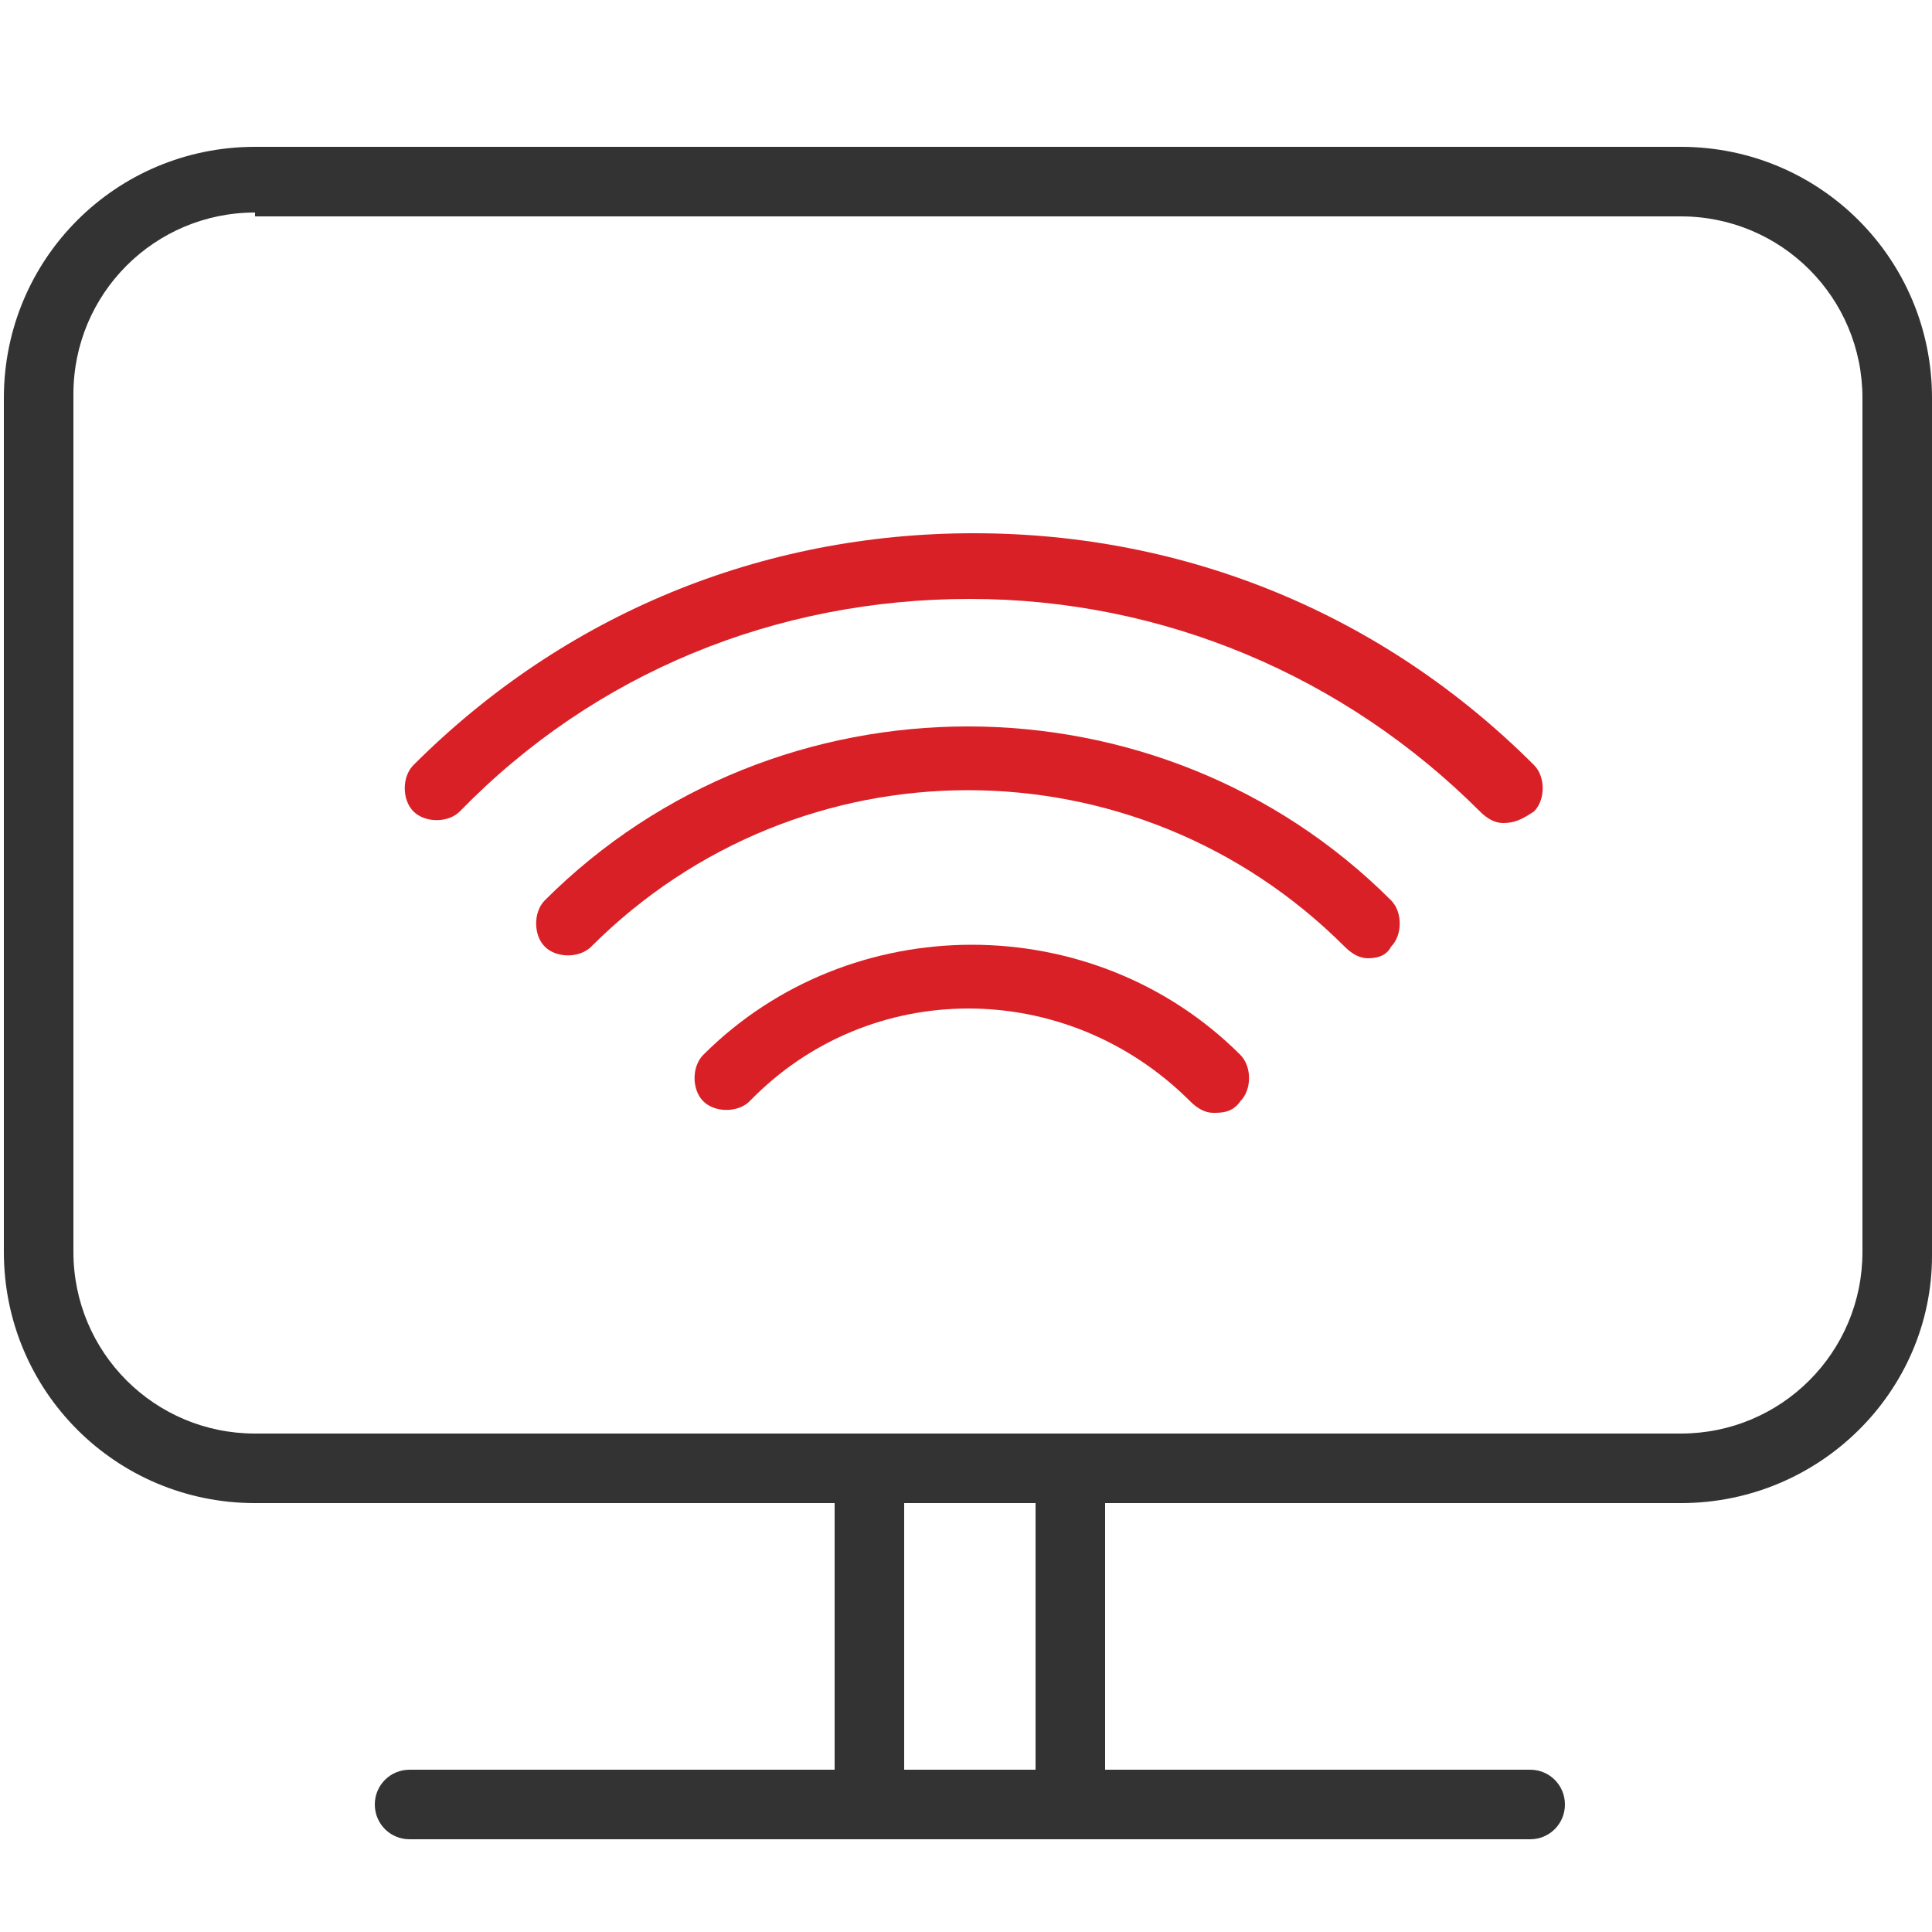 <?xml version="1.0" encoding="utf-8"?>
<!-- Generator: Adobe Illustrator 25.1.0, SVG Export Plug-In . SVG Version: 6.00 Build 0)  -->
<svg version="1.1" id="Layer_1" xmlns="http://www.w3.org/2000/svg" xmlns:xlink="http://www.w3.org/1999/xlink" x="0px" y="0px"
	 viewBox="0 0 50 50" style="enable-background:new 0 0 50 50;" xml:space="preserve">
<style type="text/css">
	.st0{fill:#333333;}
	.st1{fill:#DA2027;}
</style>
<g>
	<g>
		<path class="st0" d="M43.5,38.9H6.6c-3.6,0-6.5-2.9-6.5-6.5V10.3c0-3.6,2.9-6.5,6.5-6.5h36.9c3.6,0,6.5,2.9,6.5,6.5v22.2
			C50,36,47.1,38.9,43.5,38.9z M6.6,5.5c-2.6,0-4.7,2.1-4.7,4.7v22.2c0,2.6,2.1,4.7,4.7,4.7h36.9c2.6,0,4.7-2.1,4.7-4.7V10.3
			c0-2.6-2.1-4.7-4.7-4.7H6.6z"/>
		<path class="st0" d="M22.5,47.6c-0.5,0-0.9-0.4-0.9-0.9V38c0-0.5,0.4-0.9,0.9-0.9c0.5,0,0.9,0.4,0.9,0.9v8.7
			C23.3,47.2,23,47.6,22.5,47.6z"/>
		<path class="st0" d="M27.7,47.6c-0.5,0-0.9-0.4-0.9-0.9V38c0-0.5,0.4-0.9,0.9-0.9c0.5,0,0.9,0.4,0.9,0.9v8.7
			C28.6,47.2,28.2,47.6,27.7,47.6z"/>
		<path class="st0" d="M39.6,47.6h-29c-0.5,0-0.9-0.4-0.9-0.9s0.4-0.9,0.9-0.9h29c0.5,0,0.9,0.4,0.9,0.9S40.1,47.6,39.6,47.6z"/>
	</g>
</g>
<g>
	<g>
		<path class="st1" d="M31.4,28.8c-0.2,0-0.4-0.1-0.6-0.3c-3.2-3.2-8.3-3.2-11.4,0c-0.3,0.3-0.9,0.3-1.2,0c-0.3-0.3-0.3-0.9,0-1.2
			c3.8-3.8,10.1-3.8,13.9,0c0.3,0.3,0.3,0.9,0,1.2C31.9,28.8,31.6,28.8,31.4,28.8z"/>
		<path class="st1" d="M35.4,24.8c-0.2,0-0.4-0.1-0.6-0.3c-5.4-5.4-14.1-5.4-19.5,0c-0.3,0.3-0.9,0.3-1.2,0c-0.3-0.3-0.3-0.9,0-1.2
			c6-6,15.9-6,21.9,0c0.3,0.3,0.3,0.9,0,1.2C35.9,24.7,35.7,24.8,35.4,24.8z"/>
		<path class="st1" d="M38.9,21.3c-0.2,0-0.4-0.1-0.6-0.3c-3.5-3.5-8.2-5.5-13.2-5.5s-9.7,1.9-13.2,5.5c-0.3,0.3-0.9,0.3-1.2,0
			c-0.3-0.3-0.3-0.9,0-1.2c3.9-3.9,9-6,14.5-6s10.6,2.1,14.5,6c0.3,0.3,0.3,0.9,0,1.2C39.4,21.2,39.2,21.3,38.9,21.3z"/>
	</g>
</g>
</svg>
